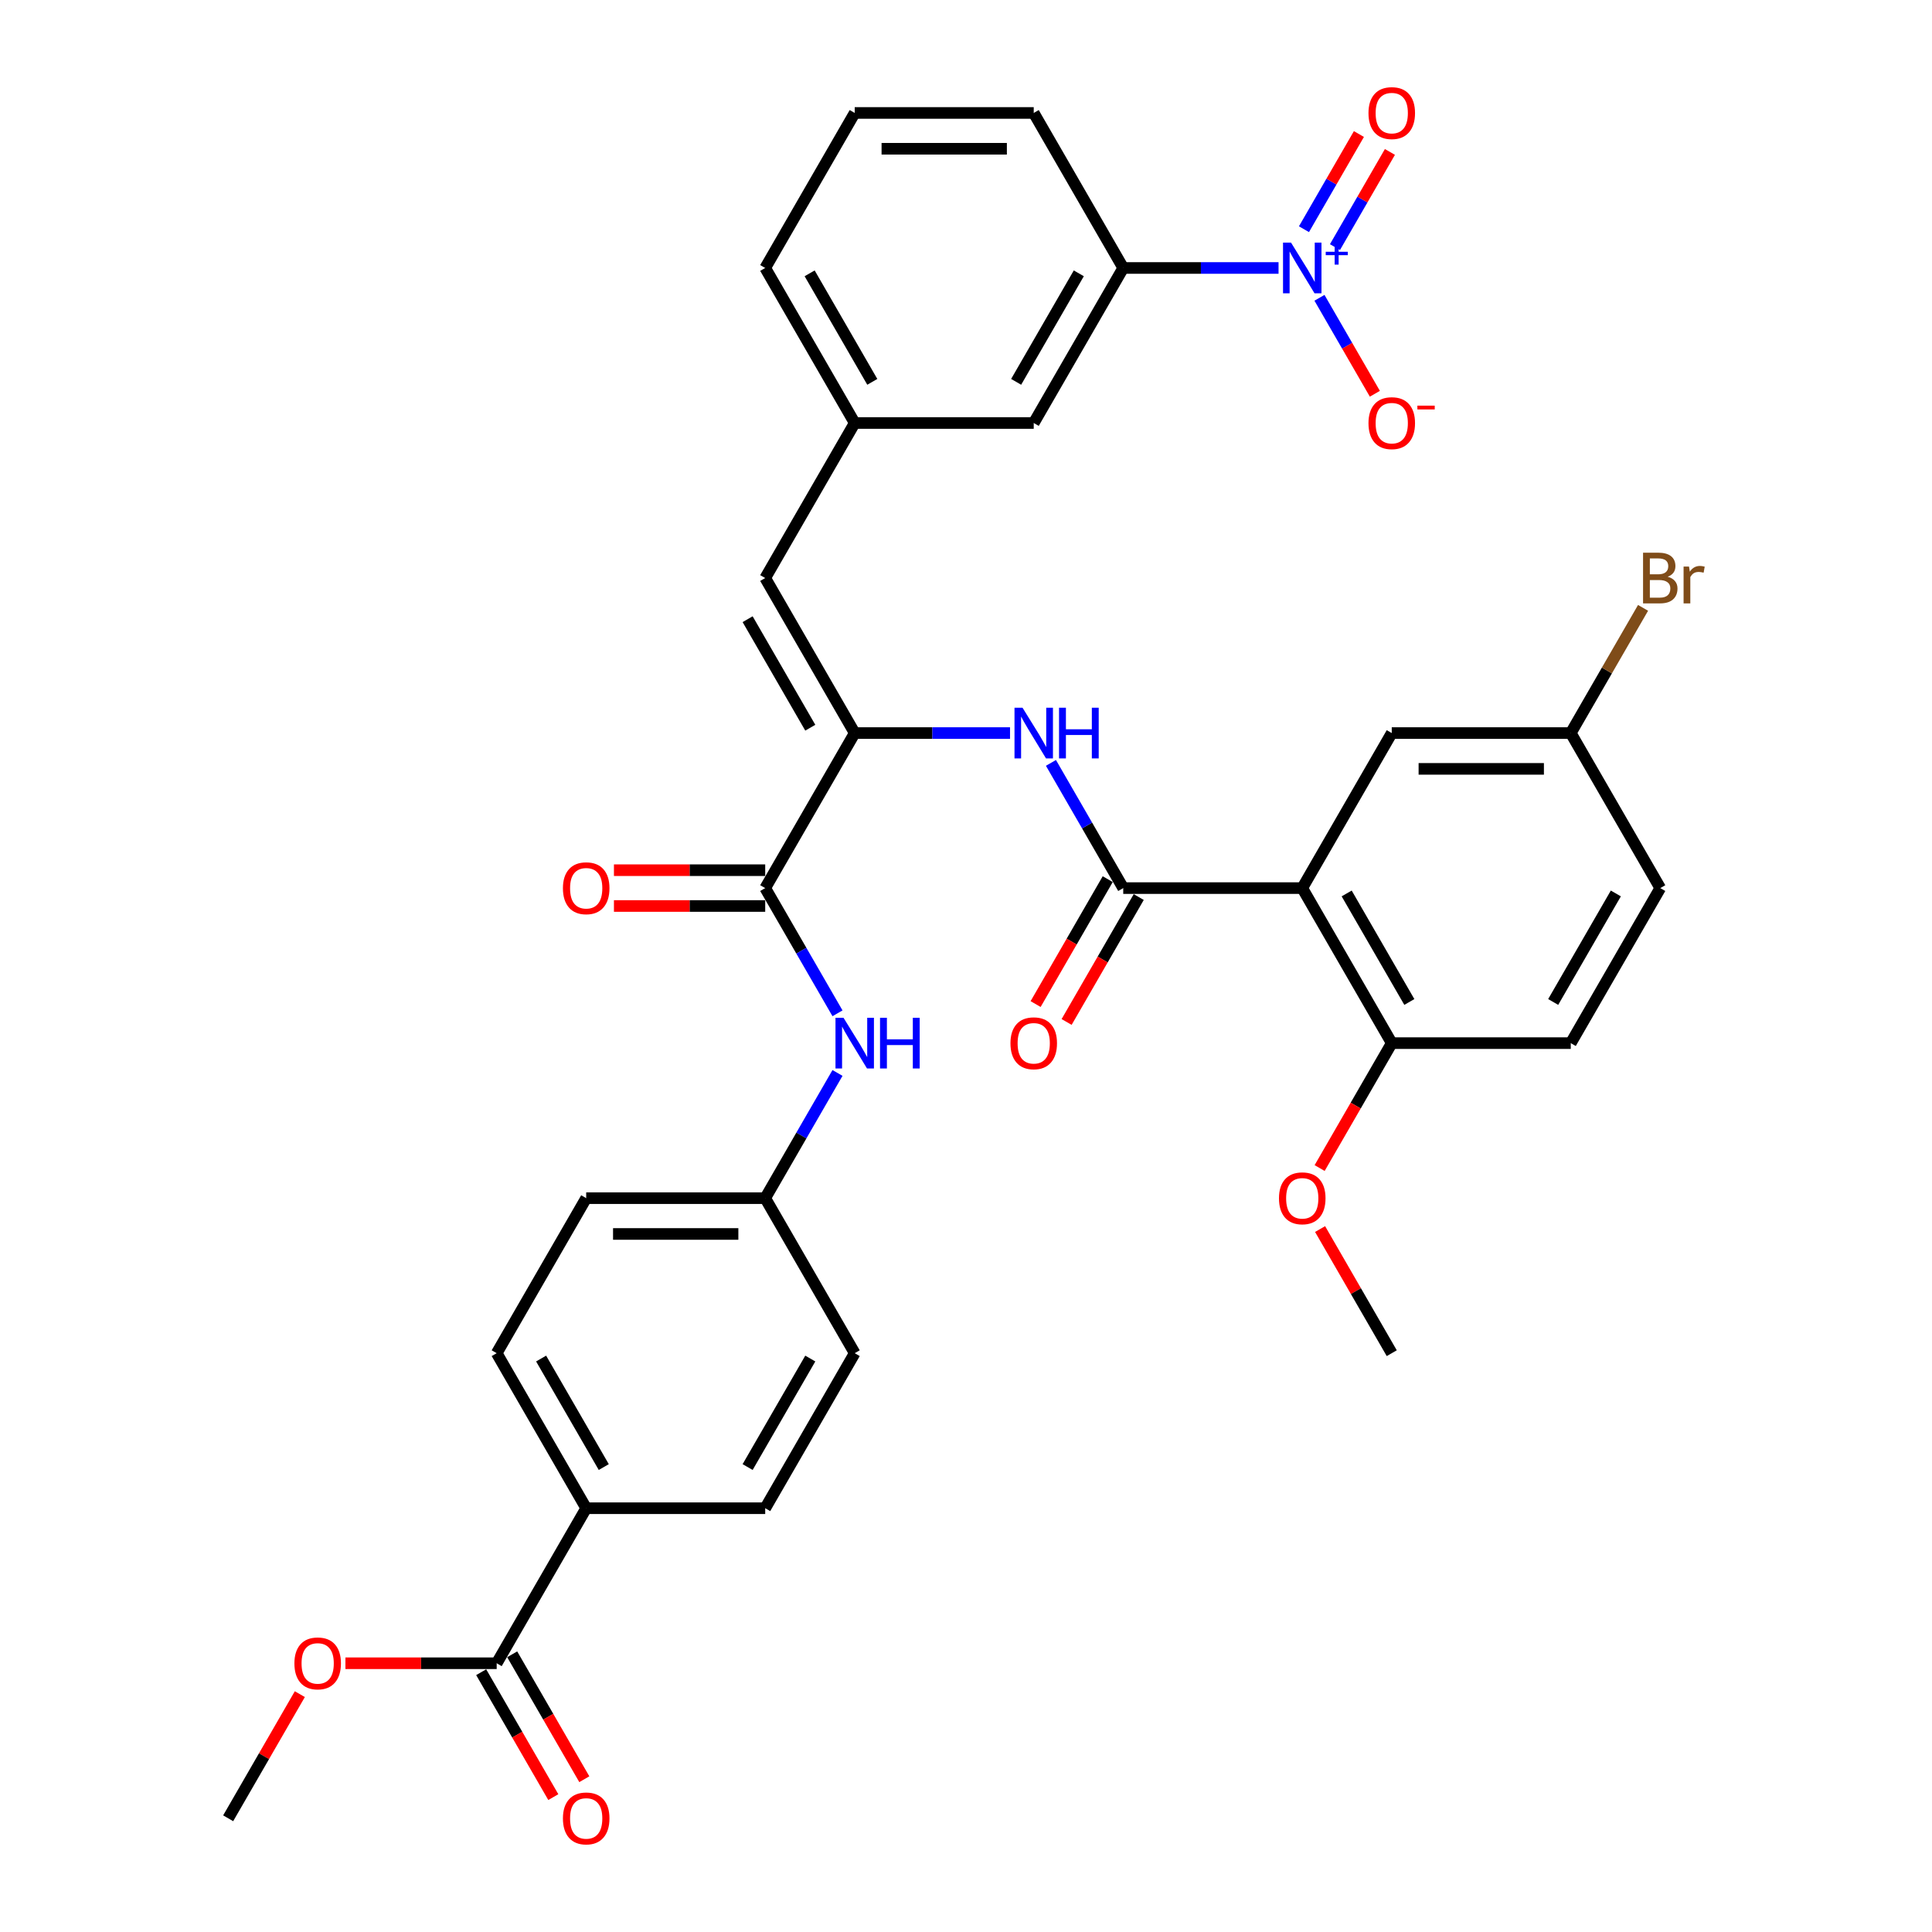 <?xml version='1.0' encoding='iso-8859-1'?>
<svg version='1.1' baseProfile='full'
              xmlns='http://www.w3.org/2000/svg'
                      xmlns:rdkit='http://www.rdkit.org/xml'
                      xmlns:xlink='http://www.w3.org/1999/xlink'
                  xml:space='preserve'
width='1000px' height='1000px' viewBox='0 0 1000 1000'>
<!-- END OF HEADER -->
<rect style='opacity:1.0;fill:#FFFFFF;stroke:none' width='1000' height='1000' x='0' y='0'> </rect>
<path class='bond-6' d='M 661.774,138.705 L 621.579,138.705' style='fill:none;fill-rule:evenodd;stroke:#0000FF;stroke-width:6px;stroke-linecap:butt;stroke-linejoin:miter;stroke-opacity:1' />
<path class='bond-6' d='M 621.579,138.705 L 581.384,138.705' style='fill:none;fill-rule:evenodd;stroke:#000000;stroke-width:6px;stroke-linecap:butt;stroke-linejoin:miter;stroke-opacity:1' />
<path class='bond-10' d='M 682.954,154.142 L 697.291,178.976' style='fill:none;fill-rule:evenodd;stroke:#0000FF;stroke-width:6px;stroke-linecap:butt;stroke-linejoin:miter;stroke-opacity:1' />
<path class='bond-10' d='M 697.291,178.976 L 711.629,203.809' style='fill:none;fill-rule:evenodd;stroke:#FF0000;stroke-width:6px;stroke-linecap:butt;stroke-linejoin:miter;stroke-opacity:1' />
<path class='bond-12' d='M 690.978,127.902 L 705.198,103.272' style='fill:none;fill-rule:evenodd;stroke:#0000FF;stroke-width:6px;stroke-linecap:butt;stroke-linejoin:miter;stroke-opacity:1' />
<path class='bond-12' d='M 705.198,103.272 L 719.418,78.642' style='fill:none;fill-rule:evenodd;stroke:#FF0000;stroke-width:6px;stroke-linecap:butt;stroke-linejoin:miter;stroke-opacity:1' />
<path class='bond-12' d='M 674.929,118.636 L 689.149,94.006' style='fill:none;fill-rule:evenodd;stroke:#0000FF;stroke-width:6px;stroke-linecap:butt;stroke-linejoin:miter;stroke-opacity:1' />
<path class='bond-12' d='M 689.149,94.006 L 703.37,69.376' style='fill:none;fill-rule:evenodd;stroke:#FF0000;stroke-width:6px;stroke-linecap:butt;stroke-linejoin:miter;stroke-opacity:1' />
<path class='bond-0' d='M 674.041,459.679 L 581.384,459.679' style='fill:none;fill-rule:evenodd;stroke:#000000;stroke-width:6px;stroke-linecap:butt;stroke-linejoin:miter;stroke-opacity:1' />
<path class='bond-9' d='M 674.041,459.679 L 720.37,539.922' style='fill:none;fill-rule:evenodd;stroke:#000000;stroke-width:6px;stroke-linecap:butt;stroke-linejoin:miter;stroke-opacity:1' />
<path class='bond-9' d='M 697.039,462.449 L 729.469,518.62' style='fill:none;fill-rule:evenodd;stroke:#000000;stroke-width:6px;stroke-linecap:butt;stroke-linejoin:miter;stroke-opacity:1' />
<path class='bond-11' d='M 674.041,459.679 L 720.37,379.435' style='fill:none;fill-rule:evenodd;stroke:#000000;stroke-width:6px;stroke-linecap:butt;stroke-linejoin:miter;stroke-opacity:1' />
<path class='bond-1' d='M 581.384,459.679 L 562.676,427.275' style='fill:none;fill-rule:evenodd;stroke:#000000;stroke-width:6px;stroke-linecap:butt;stroke-linejoin:miter;stroke-opacity:1' />
<path class='bond-1' d='M 562.676,427.275 L 543.968,394.872' style='fill:none;fill-rule:evenodd;stroke:#0000FF;stroke-width:6px;stroke-linecap:butt;stroke-linejoin:miter;stroke-opacity:1' />
<path class='bond-14' d='M 573.36,455.046 L 554.695,487.375' style='fill:none;fill-rule:evenodd;stroke:#000000;stroke-width:6px;stroke-linecap:butt;stroke-linejoin:miter;stroke-opacity:1' />
<path class='bond-14' d='M 554.695,487.375 L 536.03,519.704' style='fill:none;fill-rule:evenodd;stroke:#FF0000;stroke-width:6px;stroke-linecap:butt;stroke-linejoin:miter;stroke-opacity:1' />
<path class='bond-14' d='M 589.409,464.311 L 570.743,496.641' style='fill:none;fill-rule:evenodd;stroke:#000000;stroke-width:6px;stroke-linecap:butt;stroke-linejoin:miter;stroke-opacity:1' />
<path class='bond-14' d='M 570.743,496.641 L 552.078,528.97' style='fill:none;fill-rule:evenodd;stroke:#FF0000;stroke-width:6px;stroke-linecap:butt;stroke-linejoin:miter;stroke-opacity:1' />
<path class='bond-2' d='M 442.399,379.435 L 396.07,299.192' style='fill:none;fill-rule:evenodd;stroke:#000000;stroke-width:6px;stroke-linecap:butt;stroke-linejoin:miter;stroke-opacity:1' />
<path class='bond-2' d='M 419.401,376.664 L 386.971,320.494' style='fill:none;fill-rule:evenodd;stroke:#000000;stroke-width:6px;stroke-linecap:butt;stroke-linejoin:miter;stroke-opacity:1' />
<path class='bond-3' d='M 442.399,379.435 L 396.07,459.679' style='fill:none;fill-rule:evenodd;stroke:#000000;stroke-width:6px;stroke-linecap:butt;stroke-linejoin:miter;stroke-opacity:1' />
<path class='bond-4' d='M 442.399,379.435 L 482.594,379.435' style='fill:none;fill-rule:evenodd;stroke:#000000;stroke-width:6px;stroke-linecap:butt;stroke-linejoin:miter;stroke-opacity:1' />
<path class='bond-4' d='M 482.594,379.435 L 522.788,379.435' style='fill:none;fill-rule:evenodd;stroke:#0000FF;stroke-width:6px;stroke-linecap:butt;stroke-linejoin:miter;stroke-opacity:1' />
<path class='bond-7' d='M 396.07,459.679 L 414.779,492.082' style='fill:none;fill-rule:evenodd;stroke:#000000;stroke-width:6px;stroke-linecap:butt;stroke-linejoin:miter;stroke-opacity:1' />
<path class='bond-7' d='M 414.779,492.082 L 433.487,524.485' style='fill:none;fill-rule:evenodd;stroke:#0000FF;stroke-width:6px;stroke-linecap:butt;stroke-linejoin:miter;stroke-opacity:1' />
<path class='bond-17' d='M 396.07,450.413 L 356.923,450.413' style='fill:none;fill-rule:evenodd;stroke:#000000;stroke-width:6px;stroke-linecap:butt;stroke-linejoin:miter;stroke-opacity:1' />
<path class='bond-17' d='M 356.923,450.413 L 317.775,450.413' style='fill:none;fill-rule:evenodd;stroke:#FF0000;stroke-width:6px;stroke-linecap:butt;stroke-linejoin:miter;stroke-opacity:1' />
<path class='bond-17' d='M 396.07,468.944 L 356.923,468.944' style='fill:none;fill-rule:evenodd;stroke:#000000;stroke-width:6px;stroke-linecap:butt;stroke-linejoin:miter;stroke-opacity:1' />
<path class='bond-17' d='M 356.923,468.944 L 317.775,468.944' style='fill:none;fill-rule:evenodd;stroke:#FF0000;stroke-width:6px;stroke-linecap:butt;stroke-linejoin:miter;stroke-opacity:1' />
<path class='bond-5' d='M 396.07,299.192 L 442.399,218.949' style='fill:none;fill-rule:evenodd;stroke:#000000;stroke-width:6px;stroke-linecap:butt;stroke-linejoin:miter;stroke-opacity:1' />
<path class='bond-16' d='M 581.384,138.705 L 535.056,218.949' style='fill:none;fill-rule:evenodd;stroke:#000000;stroke-width:6px;stroke-linecap:butt;stroke-linejoin:miter;stroke-opacity:1' />
<path class='bond-16' d='M 558.386,141.476 L 525.957,197.646' style='fill:none;fill-rule:evenodd;stroke:#000000;stroke-width:6px;stroke-linecap:butt;stroke-linejoin:miter;stroke-opacity:1' />
<path class='bond-30' d='M 581.384,138.705 L 535.056,58.462' style='fill:none;fill-rule:evenodd;stroke:#000000;stroke-width:6px;stroke-linecap:butt;stroke-linejoin:miter;stroke-opacity:1' />
<path class='bond-20' d='M 433.487,555.358 L 414.779,587.762' style='fill:none;fill-rule:evenodd;stroke:#0000FF;stroke-width:6px;stroke-linecap:butt;stroke-linejoin:miter;stroke-opacity:1' />
<path class='bond-20' d='M 414.779,587.762 L 396.07,620.165' style='fill:none;fill-rule:evenodd;stroke:#000000;stroke-width:6px;stroke-linecap:butt;stroke-linejoin:miter;stroke-opacity:1' />
<path class='bond-8' d='M 257.085,860.895 L 303.413,780.652' style='fill:none;fill-rule:evenodd;stroke:#000000;stroke-width:6px;stroke-linecap:butt;stroke-linejoin:miter;stroke-opacity:1' />
<path class='bond-18' d='M 249.061,865.528 L 267.726,897.857' style='fill:none;fill-rule:evenodd;stroke:#000000;stroke-width:6px;stroke-linecap:butt;stroke-linejoin:miter;stroke-opacity:1' />
<path class='bond-18' d='M 267.726,897.857 L 286.391,930.186' style='fill:none;fill-rule:evenodd;stroke:#FF0000;stroke-width:6px;stroke-linecap:butt;stroke-linejoin:miter;stroke-opacity:1' />
<path class='bond-18' d='M 265.109,856.262 L 283.775,888.591' style='fill:none;fill-rule:evenodd;stroke:#000000;stroke-width:6px;stroke-linecap:butt;stroke-linejoin:miter;stroke-opacity:1' />
<path class='bond-18' d='M 283.775,888.591 L 302.44,920.921' style='fill:none;fill-rule:evenodd;stroke:#FF0000;stroke-width:6px;stroke-linecap:butt;stroke-linejoin:miter;stroke-opacity:1' />
<path class='bond-24' d='M 257.085,860.895 L 217.937,860.895' style='fill:none;fill-rule:evenodd;stroke:#000000;stroke-width:6px;stroke-linecap:butt;stroke-linejoin:miter;stroke-opacity:1' />
<path class='bond-24' d='M 217.937,860.895 L 178.79,860.895' style='fill:none;fill-rule:evenodd;stroke:#FF0000;stroke-width:6px;stroke-linecap:butt;stroke-linejoin:miter;stroke-opacity:1' />
<path class='bond-19' d='M 720.37,539.922 L 813.027,539.922' style='fill:none;fill-rule:evenodd;stroke:#000000;stroke-width:6px;stroke-linecap:butt;stroke-linejoin:miter;stroke-opacity:1' />
<path class='bond-29' d='M 720.37,539.922 L 701.705,572.251' style='fill:none;fill-rule:evenodd;stroke:#000000;stroke-width:6px;stroke-linecap:butt;stroke-linejoin:miter;stroke-opacity:1' />
<path class='bond-29' d='M 701.705,572.251 L 683.039,604.58' style='fill:none;fill-rule:evenodd;stroke:#FF0000;stroke-width:6px;stroke-linecap:butt;stroke-linejoin:miter;stroke-opacity:1' />
<path class='bond-23' d='M 720.37,379.435 L 813.027,379.435' style='fill:none;fill-rule:evenodd;stroke:#000000;stroke-width:6px;stroke-linecap:butt;stroke-linejoin:miter;stroke-opacity:1' />
<path class='bond-23' d='M 734.268,397.967 L 799.128,397.967' style='fill:none;fill-rule:evenodd;stroke:#000000;stroke-width:6px;stroke-linecap:butt;stroke-linejoin:miter;stroke-opacity:1' />
<path class='bond-13' d='M 303.413,780.652 L 257.085,700.408' style='fill:none;fill-rule:evenodd;stroke:#000000;stroke-width:6px;stroke-linecap:butt;stroke-linejoin:miter;stroke-opacity:1' />
<path class='bond-13' d='M 312.513,759.35 L 280.083,703.179' style='fill:none;fill-rule:evenodd;stroke:#000000;stroke-width:6px;stroke-linecap:butt;stroke-linejoin:miter;stroke-opacity:1' />
<path class='bond-36' d='M 303.413,780.652 L 396.07,780.652' style='fill:none;fill-rule:evenodd;stroke:#000000;stroke-width:6px;stroke-linecap:butt;stroke-linejoin:miter;stroke-opacity:1' />
<path class='bond-15' d='M 442.399,218.949 L 535.056,218.949' style='fill:none;fill-rule:evenodd;stroke:#000000;stroke-width:6px;stroke-linecap:butt;stroke-linejoin:miter;stroke-opacity:1' />
<path class='bond-35' d='M 442.399,218.949 L 396.07,138.705' style='fill:none;fill-rule:evenodd;stroke:#000000;stroke-width:6px;stroke-linecap:butt;stroke-linejoin:miter;stroke-opacity:1' />
<path class='bond-35' d='M 451.498,197.646 L 419.068,141.476' style='fill:none;fill-rule:evenodd;stroke:#000000;stroke-width:6px;stroke-linecap:butt;stroke-linejoin:miter;stroke-opacity:1' />
<path class='bond-37' d='M 813.027,539.922 L 859.355,459.679' style='fill:none;fill-rule:evenodd;stroke:#000000;stroke-width:6px;stroke-linecap:butt;stroke-linejoin:miter;stroke-opacity:1' />
<path class='bond-37' d='M 803.927,518.62 L 836.357,462.449' style='fill:none;fill-rule:evenodd;stroke:#000000;stroke-width:6px;stroke-linecap:butt;stroke-linejoin:miter;stroke-opacity:1' />
<path class='bond-25' d='M 396.07,620.165 L 442.399,700.408' style='fill:none;fill-rule:evenodd;stroke:#000000;stroke-width:6px;stroke-linecap:butt;stroke-linejoin:miter;stroke-opacity:1' />
<path class='bond-26' d='M 396.07,620.165 L 303.413,620.165' style='fill:none;fill-rule:evenodd;stroke:#000000;stroke-width:6px;stroke-linecap:butt;stroke-linejoin:miter;stroke-opacity:1' />
<path class='bond-26' d='M 382.172,638.697 L 317.312,638.697' style='fill:none;fill-rule:evenodd;stroke:#000000;stroke-width:6px;stroke-linecap:butt;stroke-linejoin:miter;stroke-opacity:1' />
<path class='bond-21' d='M 257.085,700.408 L 303.413,620.165' style='fill:none;fill-rule:evenodd;stroke:#000000;stroke-width:6px;stroke-linecap:butt;stroke-linejoin:miter;stroke-opacity:1' />
<path class='bond-22' d='M 396.07,780.652 L 442.399,700.408' style='fill:none;fill-rule:evenodd;stroke:#000000;stroke-width:6px;stroke-linecap:butt;stroke-linejoin:miter;stroke-opacity:1' />
<path class='bond-22' d='M 386.971,759.35 L 419.401,703.179' style='fill:none;fill-rule:evenodd;stroke:#000000;stroke-width:6px;stroke-linecap:butt;stroke-linejoin:miter;stroke-opacity:1' />
<path class='bond-27' d='M 813.027,379.435 L 859.355,459.679' style='fill:none;fill-rule:evenodd;stroke:#000000;stroke-width:6px;stroke-linecap:butt;stroke-linejoin:miter;stroke-opacity:1' />
<path class='bond-28' d='M 813.027,379.435 L 831.735,347.032' style='fill:none;fill-rule:evenodd;stroke:#000000;stroke-width:6px;stroke-linecap:butt;stroke-linejoin:miter;stroke-opacity:1' />
<path class='bond-28' d='M 831.735,347.032 L 850.443,314.629' style='fill:none;fill-rule:evenodd;stroke:#7F4C19;stroke-width:6px;stroke-linecap:butt;stroke-linejoin:miter;stroke-opacity:1' />
<path class='bond-33' d='M 155.195,876.888 L 136.647,909.013' style='fill:none;fill-rule:evenodd;stroke:#FF0000;stroke-width:6px;stroke-linecap:butt;stroke-linejoin:miter;stroke-opacity:1' />
<path class='bond-33' d='M 136.647,909.013 L 118.1,941.138' style='fill:none;fill-rule:evenodd;stroke:#000000;stroke-width:6px;stroke-linecap:butt;stroke-linejoin:miter;stroke-opacity:1' />
<path class='bond-34' d='M 683.275,636.158 L 701.822,668.283' style='fill:none;fill-rule:evenodd;stroke:#FF0000;stroke-width:6px;stroke-linecap:butt;stroke-linejoin:miter;stroke-opacity:1' />
<path class='bond-34' d='M 701.822,668.283 L 720.37,700.408' style='fill:none;fill-rule:evenodd;stroke:#000000;stroke-width:6px;stroke-linecap:butt;stroke-linejoin:miter;stroke-opacity:1' />
<path class='bond-31' d='M 535.056,58.462 L 442.399,58.462' style='fill:none;fill-rule:evenodd;stroke:#000000;stroke-width:6px;stroke-linecap:butt;stroke-linejoin:miter;stroke-opacity:1' />
<path class='bond-31' d='M 521.157,76.993 L 456.298,76.993' style='fill:none;fill-rule:evenodd;stroke:#000000;stroke-width:6px;stroke-linecap:butt;stroke-linejoin:miter;stroke-opacity:1' />
<path class='bond-32' d='M 442.399,58.462 L 396.07,138.705' style='fill:none;fill-rule:evenodd;stroke:#000000;stroke-width:6px;stroke-linecap:butt;stroke-linejoin:miter;stroke-opacity:1' />
<path  class='atom-0' d='M 668.241 125.585
L 676.84 139.484
Q 677.692 140.855, 679.063 143.338
Q 680.435 145.821, 680.509 145.97
L 680.509 125.585
L 683.993 125.585
L 683.993 151.826
L 680.398 151.826
L 671.169 136.63
Q 670.094 134.851, 668.945 132.812
Q 667.833 130.774, 667.5 130.144
L 667.5 151.826
L 664.09 151.826
L 664.09 125.585
L 668.241 125.585
' fill='#0000FF'/>
<path  class='atom-0' d='M 686.194 130.315
L 690.817 130.315
L 690.817 125.447
L 692.872 125.447
L 692.872 130.315
L 697.618 130.315
L 697.618 132.076
L 692.872 132.076
L 692.872 136.969
L 690.817 136.969
L 690.817 132.076
L 686.194 132.076
L 686.194 130.315
' fill='#0000FF'/>
<path  class='atom-5' d='M 529.256 366.315
L 537.854 380.214
Q 538.707 381.585, 540.078 384.068
Q 541.449 386.551, 541.523 386.7
L 541.523 366.315
L 545.007 366.315
L 545.007 392.555
L 541.412 392.555
L 532.184 377.36
Q 531.109 375.581, 529.96 373.542
Q 528.848 371.504, 528.514 370.874
L 528.514 392.555
L 525.105 392.555
L 525.105 366.315
L 529.256 366.315
' fill='#0000FF'/>
<path  class='atom-5' d='M 548.158 366.315
L 551.716 366.315
L 551.716 377.471
L 565.132 377.471
L 565.132 366.315
L 568.69 366.315
L 568.69 392.555
L 565.132 392.555
L 565.132 380.436
L 551.716 380.436
L 551.716 392.555
L 548.158 392.555
L 548.158 366.315
' fill='#0000FF'/>
<path  class='atom-8' d='M 436.599 526.802
L 445.197 540.7
Q 446.05 542.071, 447.421 544.555
Q 448.792 547.038, 448.866 547.186
L 448.866 526.802
L 452.35 526.802
L 452.35 553.042
L 448.755 553.042
L 439.527 537.846
Q 438.452 536.067, 437.303 534.029
Q 436.191 531.99, 435.857 531.36
L 435.857 553.042
L 432.448 553.042
L 432.448 526.802
L 436.599 526.802
' fill='#0000FF'/>
<path  class='atom-8' d='M 455.501 526.802
L 459.059 526.802
L 459.059 537.957
L 472.475 537.957
L 472.475 526.802
L 476.033 526.802
L 476.033 553.042
L 472.475 553.042
L 472.475 540.923
L 459.059 540.923
L 459.059 553.042
L 455.501 553.042
L 455.501 526.802
' fill='#0000FF'/>
<path  class='atom-11' d='M 708.324 219.023
Q 708.324 212.722, 711.438 209.201
Q 714.551 205.68, 720.37 205.68
Q 726.189 205.68, 729.302 209.201
Q 732.415 212.722, 732.415 219.023
Q 732.415 225.398, 729.265 229.03
Q 726.115 232.625, 720.37 232.625
Q 714.588 232.625, 711.438 229.03
Q 708.324 225.435, 708.324 219.023
M 720.37 229.66
Q 724.373 229.66, 726.522 226.991
Q 728.709 224.286, 728.709 219.023
Q 728.709 213.871, 726.522 211.277
Q 724.373 208.645, 720.37 208.645
Q 716.367 208.645, 714.18 211.24
Q 712.031 213.834, 712.031 219.023
Q 712.031 224.323, 714.18 226.991
Q 716.367 229.66, 720.37 229.66
' fill='#FF0000'/>
<path  class='atom-11' d='M 733.638 209.963
L 742.616 209.963
L 742.616 211.92
L 733.638 211.92
L 733.638 209.963
' fill='#FF0000'/>
<path  class='atom-13' d='M 708.324 58.536
Q 708.324 52.236, 711.438 48.715
Q 714.551 45.194, 720.37 45.194
Q 726.189 45.194, 729.302 48.715
Q 732.415 52.236, 732.415 58.536
Q 732.415 64.911, 729.265 68.543
Q 726.115 72.138, 720.37 72.138
Q 714.588 72.138, 711.438 68.543
Q 708.324 64.948, 708.324 58.536
M 720.37 69.173
Q 724.373 69.173, 726.522 66.505
Q 728.709 63.799, 728.709 58.536
Q 728.709 53.384, 726.522 50.79
Q 724.373 48.159, 720.37 48.159
Q 716.367 48.159, 714.18 50.753
Q 712.031 53.347, 712.031 58.536
Q 712.031 63.836, 714.18 66.505
Q 716.367 69.173, 720.37 69.173
' fill='#FF0000'/>
<path  class='atom-15' d='M 523.011 539.996
Q 523.011 533.695, 526.124 530.174
Q 529.237 526.653, 535.056 526.653
Q 540.875 526.653, 543.988 530.174
Q 547.101 533.695, 547.101 539.996
Q 547.101 546.371, 543.951 550.003
Q 540.801 553.598, 535.056 553.598
Q 529.274 553.598, 526.124 550.003
Q 523.011 546.408, 523.011 539.996
M 535.056 550.633
Q 539.059 550.633, 541.208 547.964
Q 543.395 545.259, 543.395 539.996
Q 543.395 534.844, 541.208 532.25
Q 539.059 529.618, 535.056 529.618
Q 531.053 529.618, 528.866 532.213
Q 526.717 534.807, 526.717 539.996
Q 526.717 545.296, 528.866 547.964
Q 531.053 550.633, 535.056 550.633
' fill='#FF0000'/>
<path  class='atom-18' d='M 291.368 459.753
Q 291.368 453.452, 294.481 449.931
Q 297.595 446.41, 303.413 446.41
Q 309.232 446.41, 312.346 449.931
Q 315.459 453.452, 315.459 459.753
Q 315.459 466.127, 312.309 469.76
Q 309.158 473.355, 303.413 473.355
Q 297.632 473.355, 294.481 469.76
Q 291.368 466.165, 291.368 459.753
M 303.413 470.39
Q 307.416 470.39, 309.566 467.721
Q 311.753 465.016, 311.753 459.753
Q 311.753 454.601, 309.566 452.007
Q 307.416 449.375, 303.413 449.375
Q 299.411 449.375, 297.224 451.969
Q 295.074 454.564, 295.074 459.753
Q 295.074 465.053, 297.224 467.721
Q 299.411 470.39, 303.413 470.39
' fill='#FF0000'/>
<path  class='atom-19' d='M 291.368 941.212
Q 291.368 934.912, 294.481 931.391
Q 297.595 927.87, 303.413 927.87
Q 309.232 927.87, 312.346 931.391
Q 315.459 934.912, 315.459 941.212
Q 315.459 947.587, 312.309 951.219
Q 309.158 954.814, 303.413 954.814
Q 297.632 954.814, 294.481 951.219
Q 291.368 947.624, 291.368 941.212
M 303.413 951.849
Q 307.416 951.849, 309.566 949.181
Q 311.753 946.475, 311.753 941.212
Q 311.753 936.061, 309.566 933.466
Q 307.416 930.835, 303.413 930.835
Q 299.411 930.835, 297.224 933.429
Q 295.074 936.024, 295.074 941.212
Q 295.074 946.512, 297.224 949.181
Q 299.411 951.849, 303.413 951.849
' fill='#FF0000'/>
<path  class='atom-25' d='M 152.383 860.969
Q 152.383 854.668, 155.496 851.147
Q 158.609 847.627, 164.428 847.627
Q 170.247 847.627, 173.36 851.147
Q 176.473 854.668, 176.473 860.969
Q 176.473 867.344, 173.323 870.976
Q 170.173 874.571, 164.428 874.571
Q 158.646 874.571, 155.496 870.976
Q 152.383 867.381, 152.383 860.969
M 164.428 871.606
Q 168.431 871.606, 170.58 868.938
Q 172.767 866.232, 172.767 860.969
Q 172.767 855.817, 170.58 853.223
Q 168.431 850.592, 164.428 850.592
Q 160.425 850.592, 158.239 853.186
Q 156.089 855.78, 156.089 860.969
Q 156.089 866.269, 158.239 868.938
Q 160.425 871.606, 164.428 871.606
' fill='#FF0000'/>
<path  class='atom-29' d='M 863.191 298.525
Q 865.712 299.229, 866.972 300.786
Q 868.269 302.305, 868.269 304.566
Q 868.269 308.198, 865.934 310.274
Q 863.636 312.312, 859.263 312.312
L 850.442 312.312
L 850.442 286.072
L 858.188 286.072
Q 862.672 286.072, 864.933 287.888
Q 867.194 289.704, 867.194 293.04
Q 867.194 297.005, 863.191 298.525
M 853.963 289.037
L 853.963 297.265
L 858.188 297.265
Q 860.782 297.265, 862.117 296.227
Q 863.488 295.152, 863.488 293.04
Q 863.488 289.037, 858.188 289.037
L 853.963 289.037
M 859.263 309.347
Q 861.82 309.347, 863.191 308.124
Q 864.563 306.901, 864.563 304.566
Q 864.563 302.416, 863.043 301.342
Q 861.561 300.23, 858.707 300.23
L 853.963 300.23
L 853.963 309.347
L 859.263 309.347
' fill='#7F4C19'/>
<path  class='atom-29' d='M 874.236 293.262
L 874.644 295.893
Q 876.645 292.928, 879.907 292.928
Q 880.944 292.928, 882.353 293.299
L 881.797 296.412
Q 880.203 296.042, 879.314 296.042
Q 877.757 296.042, 876.719 296.672
Q 875.719 297.265, 874.903 298.71
L 874.903 312.312
L 871.419 312.312
L 871.419 293.262
L 874.236 293.262
' fill='#7F4C19'/>
<path  class='atom-30' d='M 661.996 620.239
Q 661.996 613.939, 665.109 610.418
Q 668.223 606.897, 674.041 606.897
Q 679.86 606.897, 682.974 610.418
Q 686.087 613.939, 686.087 620.239
Q 686.087 626.614, 682.936 630.246
Q 679.786 633.841, 674.041 633.841
Q 668.26 633.841, 665.109 630.246
Q 661.996 626.651, 661.996 620.239
M 674.041 630.876
Q 678.044 630.876, 680.194 628.208
Q 682.381 625.502, 682.381 620.239
Q 682.381 615.088, 680.194 612.493
Q 678.044 609.862, 674.041 609.862
Q 670.039 609.862, 667.852 612.456
Q 665.702 615.05, 665.702 620.239
Q 665.702 625.539, 667.852 628.208
Q 670.039 630.876, 674.041 630.876
' fill='#FF0000'/>
</svg>
